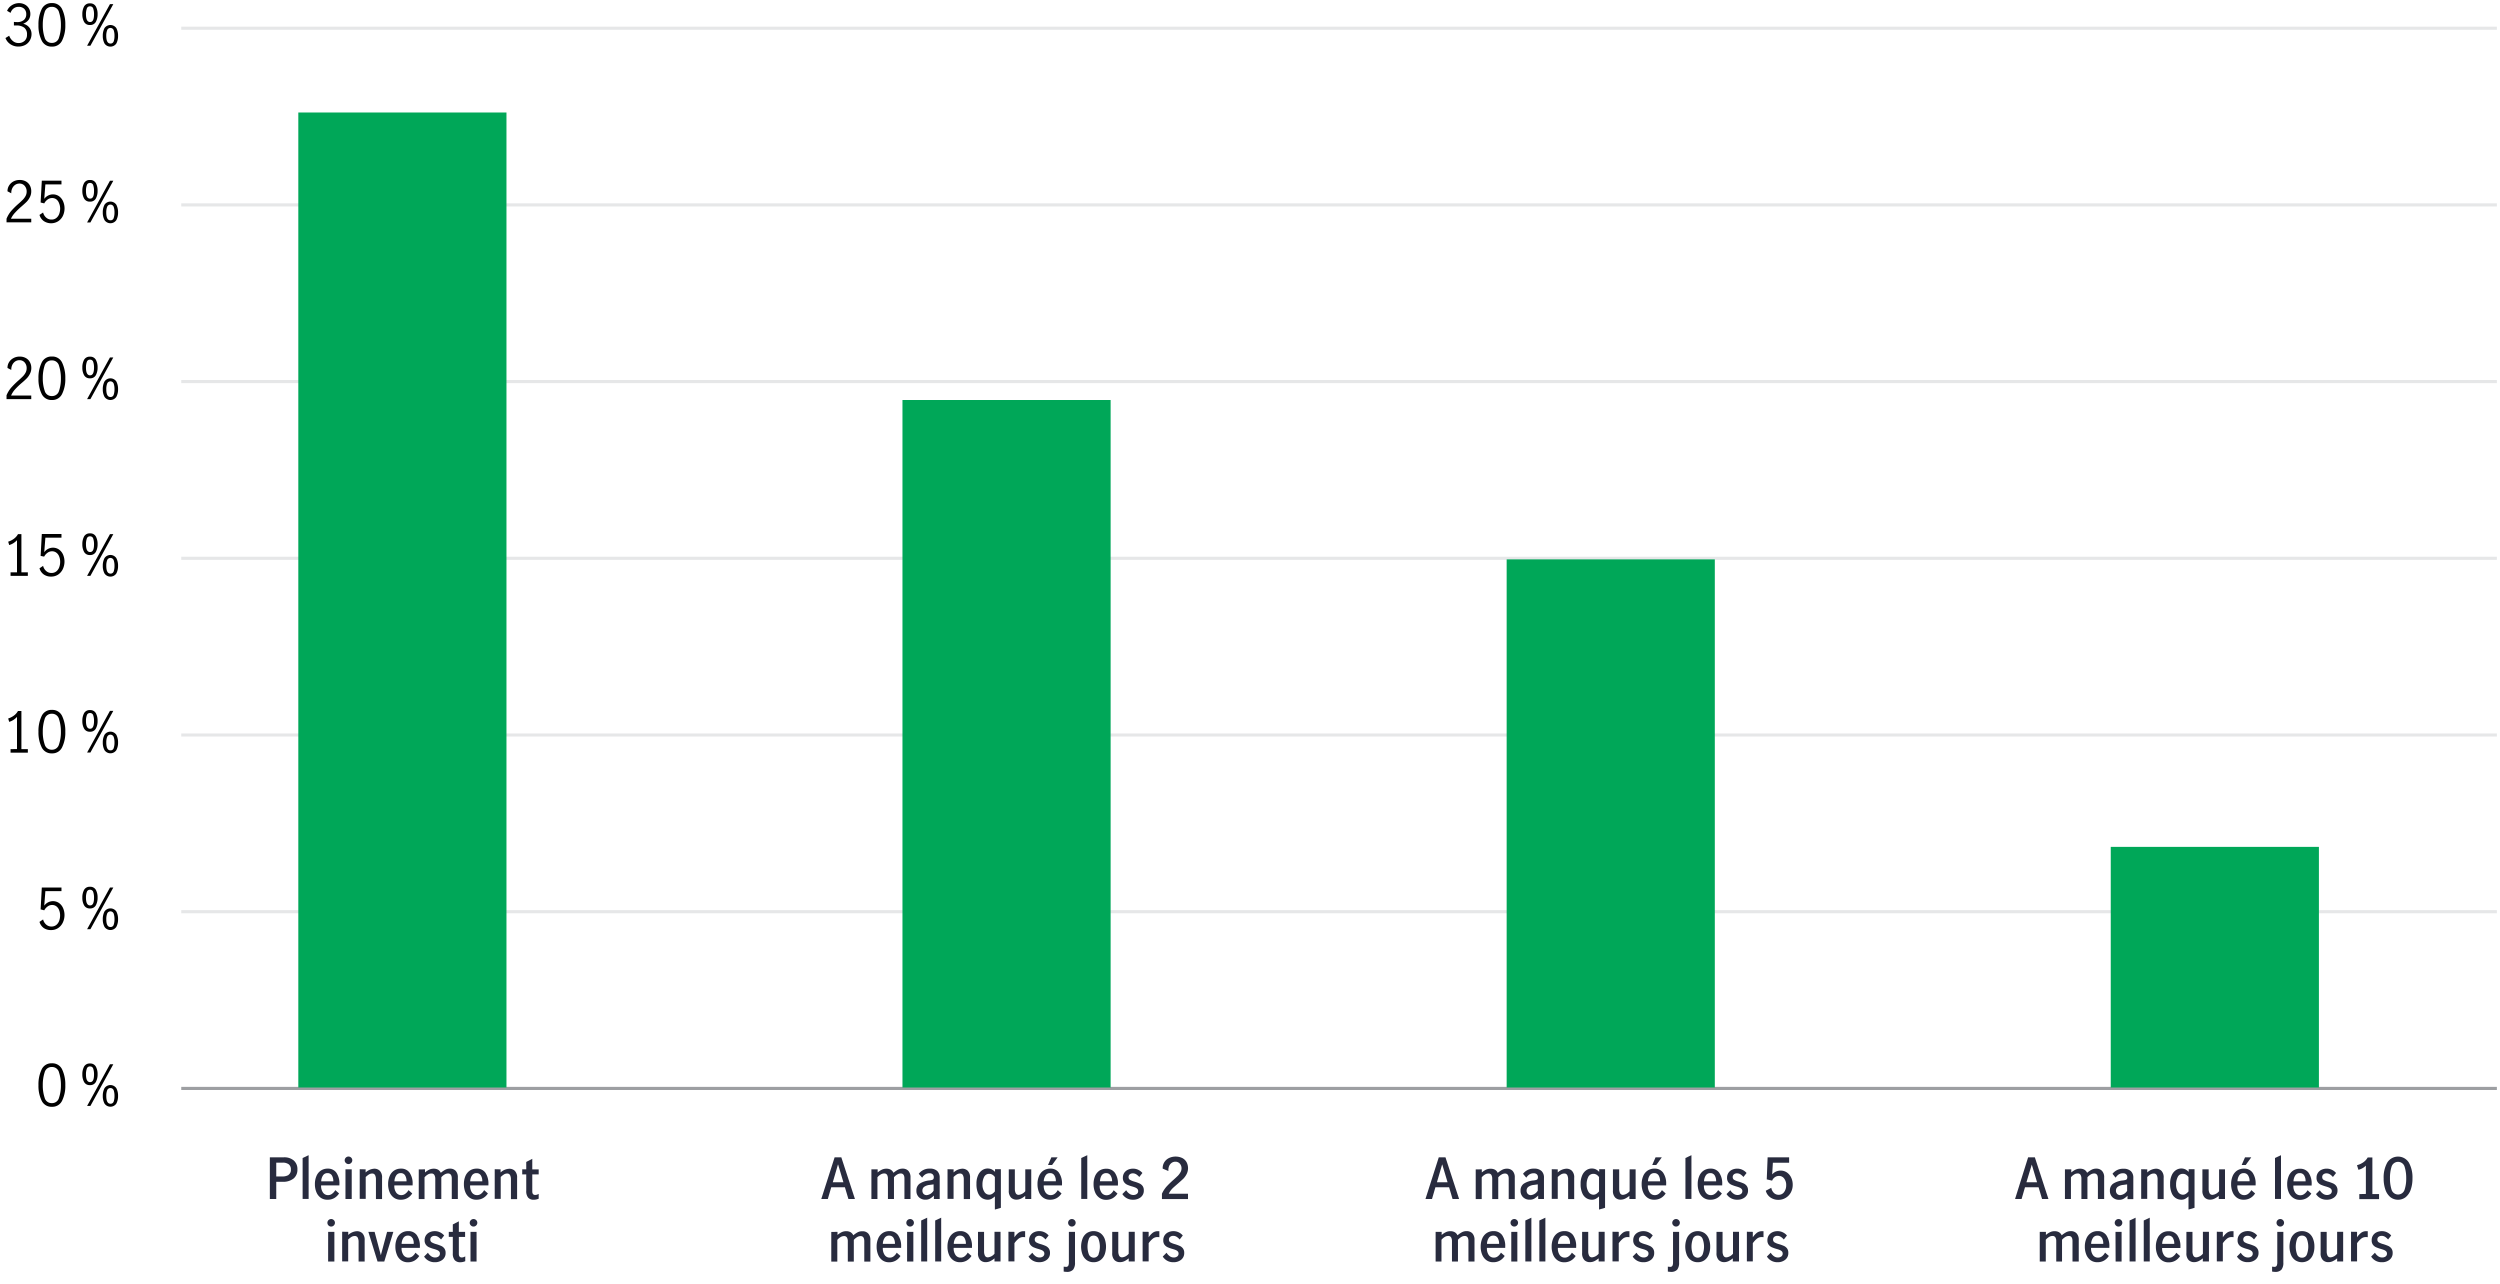 <svg id="Chart_3" data-name="Chart 3" xmlns="http://www.w3.org/2000/svg" viewBox="0 0 800 411"><defs><style>.cls-1,.cls-2{fill:none;stroke-linejoin:round;}.cls-1{stroke:#e6e7e8;}.cls-2{stroke:#9d9fa2;}.cls-3{fill:#282b3e;}.cls-4{fill:#00a758;}</style></defs><line class="cls-1" x1="58" y1="291.75" x2="799" y2="291.75"/><path d="M14.05,297A3.63,3.63,0,0,1,12.64,295l1.15-.78a3.14,3.14,0,0,0,1,1.66,2.48,2.48,0,0,0,1.67.61A2.45,2.45,0,0,0,18,296a3,3,0,0,0,.93-1.32,4.91,4.91,0,0,0,.3-1.73,4.39,4.39,0,0,0-.35-1.81A2.66,2.66,0,0,0,18,290a2.26,2.26,0,0,0-1.31-.41,2.38,2.38,0,0,0-1.46.49,3.49,3.49,0,0,0-1.07,1.22L13,291l.38-7h6.29v1.17H14.52l-.36,4.64a3.47,3.47,0,0,1,2.76-1.44,3.41,3.41,0,0,1,2,.62,3.94,3.94,0,0,1,1.28,1.64,5.47,5.47,0,0,1,.44,2.17,5.55,5.55,0,0,1-.53,2.4,4.32,4.32,0,0,1-1.5,1.77,4,4,0,0,1-2.28.65A4,4,0,0,1,14.05,297Z"/><path d="M26.91,289.7a4.87,4.87,0,0,1-.56-2.44,5.09,5.09,0,0,1,.55-2.49,2,2,0,0,1,1.89-1,2,2,0,0,1,1.89,1,5.09,5.09,0,0,1,.55,2.49,5,5,0,0,1-.56,2.44,2,2,0,0,1-1.88,1A2,2,0,0,1,26.91,289.7Zm3.18-2.44a5.48,5.48,0,0,0-.26-1.82,1,1,0,0,0-1-.72,1,1,0,0,0-1.05.72,5.21,5.21,0,0,0-.27,1.82c0,1.65.44,2.48,1.32,2.48S30.09,288.91,30.09,287.26Zm5.1-3.24h1.07l-7.33,13.33H27.87Zm-1.74,12.59a5,5,0,0,1-.56-2.44,5.24,5.24,0,0,1,.55-2.49,2.3,2.3,0,0,1,3.79,0,5.24,5.24,0,0,1,.55,2.49,5,5,0,0,1-.56,2.44,2.28,2.28,0,0,1-3.77,0Zm2.93-.67a5.25,5.25,0,0,0,.26-1.77,5.53,5.53,0,0,0-.26-1.82,1.12,1.12,0,0,0-2.09,0,5,5,0,0,0-.28,1.81c0,1.65.44,2.48,1.32,2.48A1,1,0,0,0,36.38,295.94Z"/><line class="cls-2" x1="58" y1="348.29" x2="799" y2="348.29"/><path d="M13.31,352.17a10.66,10.66,0,0,1-1-4.91,11,11,0,0,1,1-5,3.4,3.4,0,0,1,3.29-2,3.41,3.41,0,0,1,3.3,2,11.15,11.15,0,0,1,1,5,10.65,10.65,0,0,1-1,4.91,3.42,3.42,0,0,1-3.26,2A3.44,3.44,0,0,1,13.31,352.17Zm5.58-.91a12.24,12.24,0,0,0,.6-4,12.8,12.8,0,0,0-.59-4.05,2.28,2.28,0,0,0-2.32-1.77,2.29,2.29,0,0,0-2.31,1.77,12.81,12.81,0,0,0-.58,4.05,12.25,12.25,0,0,0,.59,4,2.28,2.28,0,0,0,2.3,1.74A2.28,2.28,0,0,0,18.89,351.26Z"/><path d="M26.91,346.24a4.87,4.87,0,0,1-.56-2.44,5.08,5.08,0,0,1,.55-2.48,2,2,0,0,1,1.89-1,2,2,0,0,1,1.89,1,5.08,5.08,0,0,1,.55,2.48,5,5,0,0,1-.56,2.44,2,2,0,0,1-1.88,1A2,2,0,0,1,26.91,346.24Zm3.18-2.44a5.53,5.53,0,0,0-.26-1.82,1,1,0,0,0-1-.72,1,1,0,0,0-1.05.72,5.25,5.25,0,0,0-.27,1.82c0,1.66.44,2.48,1.32,2.48S30.09,345.46,30.09,343.8Zm5.1-3.24h1.07L28.93,353.9H27.87Zm-1.74,12.59a5,5,0,0,1-.56-2.44,5.2,5.2,0,0,1,.55-2.48,2.28,2.28,0,0,1,3.79,0,5.2,5.2,0,0,1,.55,2.48,5,5,0,0,1-.56,2.44,2.28,2.28,0,0,1-3.77,0Zm2.93-.66a5.35,5.35,0,0,0,.26-1.78,5.57,5.57,0,0,0-.26-1.82,1.12,1.12,0,0,0-2.09,0,5,5,0,0,0-.28,1.81q0,2.49,1.32,2.49A1,1,0,0,0,36.38,352.49Z"/><line class="cls-1" x1="58" y1="235.2" x2="799" y2="235.2"/><path d="M5.44,239.69V229.4A5.48,5.48,0,0,1,2.94,231l-.32-1.08a6.16,6.16,0,0,0,1.84-.94,4.4,4.4,0,0,0,1.29-1.47h1.1v12.22H8.91v1.12H3.38v-1.12Z"/><path d="M13.31,239.08a10.66,10.66,0,0,1-1-4.91,11,11,0,0,1,1-5,3.4,3.4,0,0,1,3.29-2,3.41,3.41,0,0,1,3.3,2,11.15,11.15,0,0,1,1,5,10.65,10.65,0,0,1-1,4.91,3.42,3.42,0,0,1-3.26,2A3.44,3.44,0,0,1,13.31,239.08Zm5.58-.91a12.19,12.19,0,0,0,.6-4,12.8,12.8,0,0,0-.59-4,2.28,2.28,0,0,0-2.32-1.77,2.29,2.29,0,0,0-2.31,1.77,12.81,12.81,0,0,0-.58,4,12.2,12.2,0,0,0,.59,4,2.28,2.28,0,0,0,2.3,1.74A2.28,2.28,0,0,0,18.89,238.17Z"/><path d="M26.91,233.15a4.87,4.87,0,0,1-.56-2.44,5.08,5.08,0,0,1,.55-2.48,2,2,0,0,1,1.89-1,2,2,0,0,1,1.89,1,5.08,5.08,0,0,1,.55,2.48,5,5,0,0,1-.56,2.44,2,2,0,0,1-1.88,1A2,2,0,0,1,26.91,233.15Zm3.18-2.44a5.57,5.57,0,0,0-.26-1.82,1,1,0,0,0-1-.72,1,1,0,0,0-1.05.72,5.29,5.29,0,0,0-.27,1.82q0,2.49,1.32,2.49C29.66,233.2,30.09,232.37,30.09,230.71Zm5.1-3.24h1.07l-7.33,13.34H27.87Zm-1.74,12.59a5,5,0,0,1-.56-2.44,5.2,5.2,0,0,1,.55-2.48,2.28,2.28,0,0,1,3.79,0,5.2,5.2,0,0,1,.55,2.48,5,5,0,0,1-.56,2.44,2.28,2.28,0,0,1-3.77,0Zm2.93-.66a5.35,5.35,0,0,0,.26-1.78,5.46,5.46,0,0,0-.26-1.81,1.12,1.12,0,0,0-2.09,0,5,5,0,0,0-.28,1.81q0,2.49,1.32,2.49A1,1,0,0,0,36.38,239.4Z"/><line class="cls-1" x1="58" y1="178.66" x2="799" y2="178.66"/><path d="M5.44,183.15v-10.3a5.41,5.41,0,0,1-2.5,1.57l-.32-1.08a6.4,6.4,0,0,0,1.84-.94,4.6,4.6,0,0,0,1.29-1.47h1.1v12.22H8.91v1.12H3.38v-1.12Z"/><path d="M14.05,183.86a3.63,3.63,0,0,1-1.41-2l1.15-.78a3.14,3.14,0,0,0,1,1.66,2.48,2.48,0,0,0,1.67.61,2.45,2.45,0,0,0,1.56-.5,3,3,0,0,0,.93-1.32,4.9,4.9,0,0,0,.3-1.72,4.41,4.41,0,0,0-.35-1.82,2.66,2.66,0,0,0-.93-1.18,2.25,2.25,0,0,0-1.31-.4,2.43,2.43,0,0,0-1.46.48,3.44,3.44,0,0,0-1.07,1.23L13,177.89l.38-7h6.29v1.17H14.52l-.36,4.64a3.47,3.47,0,0,1,2.76-1.44,3.41,3.41,0,0,1,2,.62,3.94,3.94,0,0,1,1.28,1.64,5.64,5.64,0,0,1-.09,4.57,4.32,4.32,0,0,1-1.5,1.77,4,4,0,0,1-2.28.65A4,4,0,0,1,14.05,183.86Z"/><path d="M26.91,176.61a4.87,4.87,0,0,1-.56-2.44,5.12,5.12,0,0,1,.55-2.49,2,2,0,0,1,1.89-1,2,2,0,0,1,1.89,1,5.12,5.12,0,0,1,.55,2.49,5,5,0,0,1-.56,2.44,2,2,0,0,1-1.88,1A2,2,0,0,1,26.91,176.61Zm3.18-2.44a5.53,5.53,0,0,0-.26-1.82,1,1,0,0,0-1-.72,1,1,0,0,0-1.05.72,5.25,5.25,0,0,0-.27,1.82c0,1.65.44,2.48,1.32,2.48S30.09,175.82,30.09,174.17Zm5.1-3.24h1.07l-7.33,13.34H27.87Zm-1.74,12.59a5,5,0,0,1-.56-2.44,5.2,5.2,0,0,1,.55-2.48,2.28,2.28,0,0,1,3.79,0,5.2,5.2,0,0,1,.55,2.48,5,5,0,0,1-.56,2.44,2.28,2.28,0,0,1-3.77,0Zm2.93-.67a5.25,5.25,0,0,0,.26-1.77,5.53,5.53,0,0,0-.26-1.82,1.12,1.12,0,0,0-2.09,0,5,5,0,0,0-.28,1.81c0,1.66.44,2.48,1.32,2.48A1,1,0,0,0,36.38,182.85Z"/><line class="cls-1" x1="58" y1="122.11" x2="799" y2="122.11"/><path d="M3.58,124.05a27.4,27.4,0,0,1,2.29-2.27c.62-.54,1.1-1,1.45-1.35a5.05,5.05,0,0,0,.87-1.19,2.93,2.93,0,0,0,.34-1.4A2.7,2.7,0,0,0,7.9,116a2.11,2.11,0,0,0-1.68-.74,2.38,2.38,0,0,0-1.41.44,2.85,2.85,0,0,0-.92,1.16,3.38,3.38,0,0,0-.28,1.52l-1.21-.63a3.34,3.34,0,0,1,.49-1.84,3.61,3.61,0,0,1,1.4-1.31,4.06,4.06,0,0,1,2-.49,3.92,3.92,0,0,1,2,.48,3.2,3.2,0,0,1,1.28,1.3,3.85,3.85,0,0,1,.45,1.86,3.9,3.9,0,0,1-.42,1.82,5.91,5.91,0,0,1-1,1.46,22.11,22.11,0,0,1-1.68,1.54,23,23,0,0,0-2.08,2,7.21,7.21,0,0,0-1.29,2H10v1.15H2.09V126.5A9.1,9.1,0,0,1,3.58,124.05Z"/><path d="M13.31,126a10.63,10.63,0,0,1-1-4.91,11,11,0,0,1,1-5,3.4,3.4,0,0,1,3.29-2,3.41,3.41,0,0,1,3.3,2,11.15,11.15,0,0,1,1,5,10.62,10.62,0,0,1-1,4.91,3.42,3.42,0,0,1-3.26,2A3.44,3.44,0,0,1,13.31,126Zm5.58-.91a12.19,12.19,0,0,0,.6-4,12.89,12.89,0,0,0-.59-4,2.27,2.27,0,0,0-2.32-1.76A2.28,2.28,0,0,0,14.27,117a12.9,12.9,0,0,0-.58,4,12.2,12.2,0,0,0,.59,4,2.28,2.28,0,0,0,2.3,1.74A2.28,2.28,0,0,0,18.89,125.08Z"/><path d="M26.91,120.06a4.84,4.84,0,0,1-.56-2.44,5.08,5.08,0,0,1,.55-2.48,2,2,0,0,1,1.89-1,2,2,0,0,1,1.89,1,5.08,5.08,0,0,1,.55,2.48,5,5,0,0,1-.56,2.44,2,2,0,0,1-1.88,1A2,2,0,0,1,26.91,120.06Zm3.18-2.44a5.46,5.46,0,0,0-.26-1.81,1,1,0,0,0-1-.72,1,1,0,0,0-1.05.72,5.19,5.19,0,0,0-.27,1.81q0,2.49,1.32,2.49C29.66,120.11,30.09,119.28,30.09,117.62Zm5.1-3.24h1.07l-7.33,13.34H27.87ZM33.45,127a4.91,4.91,0,0,1-.56-2.43,5.21,5.21,0,0,1,.55-2.49,2.28,2.28,0,0,1,3.79,0,5.21,5.21,0,0,1,.55,2.49,4.91,4.91,0,0,1-.56,2.43,2.28,2.28,0,0,1-3.77,0Zm2.93-.66a5.33,5.33,0,0,0,.26-1.77,5.48,5.48,0,0,0-.26-1.82,1.12,1.12,0,0,0-2.09,0,5,5,0,0,0-.28,1.81c0,1.65.44,2.48,1.32,2.48A1,1,0,0,0,36.38,126.31Z"/><line class="cls-1" x1="58" y1="65.57" x2="799" y2="65.57"/><path d="M3.58,67.51a26,26,0,0,1,2.29-2.27c.62-.54,1.1-1,1.45-1.35a5.27,5.27,0,0,0,.87-1.19,2.93,2.93,0,0,0,.34-1.4,2.7,2.7,0,0,0-.63-1.82,2.11,2.11,0,0,0-1.68-.74,2.38,2.38,0,0,0-1.41.44,2.82,2.82,0,0,0-.92,1.15,3.4,3.4,0,0,0-.28,1.52L2.4,61.22a3.31,3.31,0,0,1,.49-1.83,3.71,3.71,0,0,1,1.4-1.32,4.16,4.16,0,0,1,2-.48,4,4,0,0,1,2,.47,3.23,3.23,0,0,1,1.28,1.31A3.81,3.81,0,0,1,10,61.22a4,4,0,0,1-.42,1.83,6.1,6.1,0,0,1-1,1.46c-.41.42-1,.94-1.68,1.54a23,23,0,0,0-2.08,2A7.21,7.21,0,0,0,3.5,70H10v1.15H2.09V70A9.2,9.2,0,0,1,3.58,67.51Z"/><path d="M14.05,70.77a3.63,3.63,0,0,1-1.41-2l1.15-.77a3.15,3.15,0,0,0,1,1.65,2.48,2.48,0,0,0,1.67.61,2.39,2.39,0,0,0,1.56-.5,3,3,0,0,0,.93-1.31,5,5,0,0,0,.3-1.73A4.44,4.44,0,0,0,18.89,65,2.66,2.66,0,0,0,18,63.77a2.25,2.25,0,0,0-1.31-.4,2.43,2.43,0,0,0-1.46.48,3.52,3.52,0,0,0-1.07,1.23L13,64.81l.38-7h6.29V59H14.52l-.36,4.64a3.47,3.47,0,0,1,2.76-1.44,3.41,3.41,0,0,1,2,.62,3.94,3.94,0,0,1,1.28,1.64A5.64,5.64,0,0,1,20.16,69a4.32,4.32,0,0,1-1.5,1.77,4.25,4.25,0,0,1-4.61,0Z"/><path d="M26.91,63.52a4.87,4.87,0,0,1-.56-2.44,5.08,5.08,0,0,1,.55-2.48,2,2,0,0,1,1.89-1,2,2,0,0,1,1.89,1,5.08,5.08,0,0,1,.55,2.48,5,5,0,0,1-.56,2.44,2,2,0,0,1-1.88,1A2,2,0,0,1,26.91,63.52Zm3.18-2.44a5.53,5.53,0,0,0-.26-1.82,1,1,0,0,0-1-.72,1,1,0,0,0-1.05.72,5.25,5.25,0,0,0-.27,1.82c0,1.66.44,2.48,1.32,2.48S30.09,62.74,30.09,61.08Zm5.1-3.24h1.07L28.93,71.18H27.87ZM33.45,70.43A5,5,0,0,1,32.89,68a5.2,5.2,0,0,1,.55-2.48,2.28,2.28,0,0,1,3.79,0A5.2,5.2,0,0,1,37.78,68a5,5,0,0,1-.56,2.44,2.28,2.28,0,0,1-3.77,0Zm2.93-.67A5.25,5.25,0,0,0,36.64,68a5.53,5.53,0,0,0-.26-1.82,1.12,1.12,0,0,0-2.09,0A5,5,0,0,0,34,68q0,2.49,1.32,2.49A1,1,0,0,0,36.38,69.76Z"/><line class="cls-1" x1="58" y1="9.03" x2="799" y2="9.03"/><path d="M3.36,14.17a4.08,4.08,0,0,1-1.61-2l1.19-.74A3.82,3.82,0,0,0,4.09,13.1a2.68,2.68,0,0,0,1.8.67,2.74,2.74,0,0,0,2-.72,2.57,2.57,0,0,0,.75-1.94,2.66,2.66,0,0,0-.9-2.27,4.11,4.11,0,0,0-2.53-.69,6.79,6.79,0,0,0-.76,0V7a5.66,5.66,0,0,0,1,.07,3.21,3.21,0,0,0,2.19-.68,2.35,2.35,0,0,0,.76-1.84,2.33,2.33,0,0,0-.67-1.75A2.47,2.47,0,0,0,5.89,2.2a2.46,2.46,0,0,0-1.58.54,2.75,2.75,0,0,0-.92,1.38L2.27,3.47A3.65,3.65,0,0,1,3.74,1.71,4.3,4.3,0,0,1,6.11,1,3.92,3.92,0,0,1,8,1.48,3.3,3.3,0,0,1,9.25,2.7a3.36,3.36,0,0,1,.46,1.73,3.21,3.21,0,0,1-.55,1.91A3.84,3.84,0,0,1,7.41,7.6a3.53,3.53,0,0,1,2,1.25,3.33,3.33,0,0,1,.68,2.08A4,4,0,0,1,9.51,13,3.7,3.7,0,0,1,8,14.42a4.72,4.72,0,0,1-2.15.48A4.47,4.47,0,0,1,3.36,14.17Z"/><path d="M13.31,12.91a10.67,10.67,0,0,1-1-4.92,11,11,0,0,1,1-5,3.41,3.41,0,0,1,3.29-2,3.41,3.41,0,0,1,3.3,2,11.15,11.15,0,0,1,1,5,10.67,10.67,0,0,1-1,4.92,3.43,3.43,0,0,1-3.26,2A3.44,3.44,0,0,1,13.31,12.91ZM18.89,12a12.3,12.3,0,0,0,.6-4,12.89,12.89,0,0,0-.59-4.05,2.28,2.28,0,0,0-2.32-1.76,2.29,2.29,0,0,0-2.31,1.76A12.9,12.9,0,0,0,13.69,8a12.31,12.31,0,0,0,.59,4,2.29,2.29,0,0,0,2.3,1.73A2.28,2.28,0,0,0,18.89,12Z"/><path d="M26.91,7a4.8,4.8,0,0,1-.56-2.43,5.09,5.09,0,0,1,.55-2.49,2,2,0,0,1,1.89-1,2,2,0,0,1,1.89,1,5.09,5.09,0,0,1,.55,2.49A4.91,4.91,0,0,1,30.67,7a2,2,0,0,1-1.88,1A2,2,0,0,1,26.91,7Zm3.18-2.43a5.48,5.48,0,0,0-.26-1.82,1,1,0,0,0-1-.72,1,1,0,0,0-1.05.72,5.21,5.21,0,0,0-.27,1.82c0,1.65.44,2.48,1.32,2.48S30.09,6.19,30.09,4.54Zm5.1-3.25h1.07L28.93,14.63H27.87Zm-1.74,12.6a5,5,0,0,1-.56-2.44A5.21,5.21,0,0,1,33.44,9a2.3,2.3,0,0,1,3.79,0,5.21,5.21,0,0,1,.55,2.49,5,5,0,0,1-.56,2.44,2.29,2.29,0,0,1-3.77,0Zm2.93-.67a5.25,5.25,0,0,0,.26-1.77,5.48,5.48,0,0,0-.26-1.82,1.12,1.12,0,0,0-2.09,0A5,5,0,0,0,34,11.45c0,1.65.44,2.48,1.32,2.48A1,1,0,0,0,36.38,13.22Z"/><path class="cls-3" d="M90.83,370.34a4.62,4.62,0,0,1,3.15,1,3.59,3.59,0,0,1,1.19,2.85A3.63,3.63,0,0,1,94,377.08a5.28,5.28,0,0,1-3.64,1.09H88.4v5.51H86.35V370.34Zm1.5,5.61a1.88,1.88,0,0,0,.75-1.68,2,2,0,0,0-.68-1.69,3.22,3.22,0,0,0-2-.53h-2v4.41h1.77A3.88,3.88,0,0,0,92.33,376Z"/><path class="cls-3" d="M96.84,370.56l1.92-.9v14H96.84Z"/><path class="cls-3" d="M102.62,383.27a4,4,0,0,1-1.37-1.77,6.57,6.57,0,0,1-.48-2.59,6.33,6.33,0,0,1,.49-2.57,3.9,3.9,0,0,1,1.41-1.75,3.83,3.83,0,0,1,2.21-.63,3.25,3.25,0,0,1,2.73,1.26,6.08,6.08,0,0,1,1,3.76v.34h-5.85a3.64,3.64,0,0,0,.58,2.27,1.93,1.93,0,0,0,1.66.85,2,2,0,0,0,1.3-.46,3.62,3.62,0,0,0,1-1.14l1.2,1.06a4.51,4.51,0,0,1-1.51,1.47,4.15,4.15,0,0,1-2.14.54A3.62,3.62,0,0,1,102.62,383.27Zm3.6-7.11a1.56,1.56,0,0,0-1.43-.76,1.62,1.62,0,0,0-1.46.78,3.53,3.53,0,0,0-.54,1.85h3.87A3.48,3.48,0,0,0,106.22,376.16Z"/><path class="cls-3" d="M110.67,372.14a1.12,1.12,0,0,1-.37-.84,1.23,1.23,0,0,1,1.21-1.21,1.21,1.21,0,0,1,.86.35,1.18,1.18,0,0,1,0,1.7,1.18,1.18,0,0,1-.86.36A1.15,1.15,0,0,1,110.67,372.14Zm-.12,2.05h2v9.49h-2Z"/><path class="cls-3" d="M117,374.19v1a4.39,4.39,0,0,1,2.79-1.21,2.46,2.46,0,0,1,1.75.68,3,3,0,0,1,.72,2.27v6.77H120.3V377.4a2.93,2.93,0,0,0-.27-1.34,1,1,0,0,0-1-.53,2,2,0,0,0-1,.31,7.08,7.08,0,0,0-1,.8v7h-1.92v-9.49Z"/><path class="cls-3" d="M126.06,383.27a4,4,0,0,1-1.38-1.77,6.57,6.57,0,0,1-.48-2.59,6.51,6.51,0,0,1,.49-2.57,3.9,3.9,0,0,1,1.41-1.75,3.85,3.85,0,0,1,2.21-.63,3.24,3.24,0,0,1,2.73,1.26,6.07,6.07,0,0,1,1,3.76v.34h-5.85a3.57,3.57,0,0,0,.57,2.27,1.93,1.93,0,0,0,1.66.85,2,2,0,0,0,1.3-.46,3.62,3.62,0,0,0,1-1.14l1.2,1.06a4.42,4.42,0,0,1-1.51,1.47,4.12,4.12,0,0,1-2.14.54A3.57,3.57,0,0,1,126.06,383.27Zm3.59-7.11a1.55,1.55,0,0,0-1.43-.76,1.63,1.63,0,0,0-1.46.78,3.53,3.53,0,0,0-.54,1.85h3.87A3.48,3.48,0,0,0,129.65,376.16Z"/><path class="cls-3" d="M136,374.19v1a6.43,6.43,0,0,1,1.33-.89,3.37,3.37,0,0,1,1.44-.32,2.86,2.86,0,0,1,1.41.32,2.26,2.26,0,0,1,.88,1,8.23,8.23,0,0,1,1.46-1,3.12,3.12,0,0,1,1.47-.34,2.45,2.45,0,0,1,1.83.71,3,3,0,0,1,.69,2.15v6.86h-1.94v-6.52c0-1.1-.4-1.65-1.19-1.65a2.13,2.13,0,0,0-1.16.36,3.79,3.79,0,0,0-1,.86v6.95h-1.93v-6.53A2.47,2.47,0,0,0,139,376a1,1,0,0,0-1-.47,2.09,2.09,0,0,0-1.15.35,3.82,3.82,0,0,0-1,.87v6.95H134v-9.49Z"/><path class="cls-3" d="M150.3,383.27a4,4,0,0,1-1.38-1.77,6.58,6.58,0,0,1-.47-2.59,6.51,6.51,0,0,1,.48-2.57,4,4,0,0,1,1.41-1.75,3.85,3.85,0,0,1,2.21-.63,3.26,3.26,0,0,1,2.74,1.26,6.14,6.14,0,0,1,1,3.76v.34h-5.85a3.64,3.64,0,0,0,.57,2.27,1.93,1.93,0,0,0,1.66.85,2,2,0,0,0,1.3-.46,3.62,3.62,0,0,0,.95-1.14l1.21,1.06a4.45,4.45,0,0,1-1.52,1.47,4.12,4.12,0,0,1-2.14.54A3.57,3.57,0,0,1,150.3,383.27Zm3.59-7.11a1.55,1.55,0,0,0-1.43-.76,1.63,1.63,0,0,0-1.46.78,3.72,3.72,0,0,0-.54,1.85h3.87A3.39,3.39,0,0,0,153.89,376.16Z"/><path class="cls-3" d="M160.19,374.19v1A4.39,4.39,0,0,1,163,374a2.46,2.46,0,0,1,1.75.68,3,3,0,0,1,.72,2.27v6.77H163.5V377.4a2.93,2.93,0,0,0-.27-1.34,1,1,0,0,0-.95-.53,2,2,0,0,0-1.05.31,6.59,6.59,0,0,0-1,.8v7h-1.92v-9.49Z"/><path class="cls-3" d="M169,383.23a3.26,3.26,0,0,1-.6-2.18V375.8h-1.29v-1.61h1.29v-2.37l1.93-1v3.38h2.05v1.61h-2.05v5.43c0,.77.32,1.15.95,1.15a2.07,2.07,0,0,0,1.1-.36l0,1.55a3.83,3.83,0,0,1-1.57.34A2.28,2.28,0,0,1,169,383.23Z"/><path class="cls-3" d="M105.12,392.14a1.2,1.2,0,0,1,.84-2.05,1.19,1.19,0,0,1,.86.35,1.18,1.18,0,0,1,0,1.7,1.16,1.16,0,0,1-.86.36A1.18,1.18,0,0,1,105.12,392.14Zm-.11,2.05H107v9.49H105Z"/><path class="cls-3" d="M111.44,394.19v1a4.39,4.39,0,0,1,2.79-1.21,2.46,2.46,0,0,1,1.74.68,3,3,0,0,1,.72,2.27v6.77h-1.94V397.4a2.93,2.93,0,0,0-.27-1.34,1,1,0,0,0-1-.53,2,2,0,0,0-1.06.31,7,7,0,0,0-1,.8v7h-1.93v-9.49Z"/><path class="cls-3" d="M117.87,394.19h2l2,7.47h0l2-7.47h2l-2.9,9.49h-2.16Z"/><path class="cls-3" d="M128.35,403.27A3.9,3.9,0,0,1,127,401.5a6.57,6.57,0,0,1-.48-2.59,6.33,6.33,0,0,1,.49-2.57,3.9,3.9,0,0,1,1.41-1.75,3.82,3.82,0,0,1,2.2-.63,3.26,3.26,0,0,1,2.74,1.26,6.08,6.08,0,0,1,1,3.76v.34h-5.85a3.64,3.64,0,0,0,.58,2.27,1.93,1.93,0,0,0,1.65.85A2.05,2.05,0,0,0,132,402a3.59,3.59,0,0,0,.94-1.14l1.21,1.06a4.51,4.51,0,0,1-1.51,1.47,4.15,4.15,0,0,1-2.14.54A3.6,3.6,0,0,1,128.35,403.27Zm3.6-7.11a1.56,1.56,0,0,0-1.44-.76,1.62,1.62,0,0,0-1.45.78,3.53,3.53,0,0,0-.54,1.85h3.87A3.48,3.48,0,0,0,132,396.16Z"/><path class="cls-3" d="M135.71,402.1l1.23-1.23a3.59,3.59,0,0,0,1,1.1,2.15,2.15,0,0,0,1.32.43,1.8,1.8,0,0,0,1.06-.32,1.09,1.09,0,0,0,.45-.94.94.94,0,0,0-.26-.7,1.89,1.89,0,0,0-.65-.43,8.69,8.69,0,0,0-1.07-.36,11.84,11.84,0,0,1-1.5-.53,2.56,2.56,0,0,1-1-.8,2.29,2.29,0,0,1-.41-1.43,2.82,2.82,0,0,1,.44-1.58,2.86,2.86,0,0,1,1.19-1,3.84,3.84,0,0,1,1.63-.34,3.67,3.67,0,0,1,1.7.39,3.89,3.89,0,0,1,1.29,1l-1,1.28a4.39,4.39,0,0,0-.94-.84,2,2,0,0,0-1.11-.33,1.52,1.52,0,0,0-1,.33,1.07,1.07,0,0,0-.38.86,1,1,0,0,0,.49.91,6.14,6.14,0,0,0,1.49.58,14.82,14.82,0,0,1,1.51.55,2.56,2.56,0,0,1,1,.8,2.34,2.34,0,0,1,.4,1.44,2.64,2.64,0,0,1-1,2.19,3.77,3.77,0,0,1-2.43.78A3.92,3.92,0,0,1,135.71,402.1Z"/><path class="cls-3" d="M145.5,403.23a3.26,3.26,0,0,1-.6-2.18V395.8h-1.29v-1.61h1.29v-2.37l1.93-1v3.38h2v1.61h-2v5.43c0,.77.32,1.15.95,1.15a2.07,2.07,0,0,0,1.1-.36l0,1.55a3.83,3.83,0,0,1-1.57.34A2.28,2.28,0,0,1,145.5,403.23Z"/><path class="cls-3" d="M150.68,392.14a1.12,1.12,0,0,1-.37-.84,1.23,1.23,0,0,1,1.2-1.21,1.22,1.22,0,0,1,.87.35,1.18,1.18,0,0,1,0,1.7,1.19,1.19,0,0,1-.87.36A1.15,1.15,0,0,1,150.68,392.14Zm-.12,2.05h1.94v9.49h-1.94Z"/><rect class="cls-4" x="95.46" y="36" width="66.61" height="312"/><path class="cls-3" d="M271.49,383.68l-1.12-3.76H266l-1.1,3.76h-2.09l4.27-13.34h2.14l4.36,13.34Zm-5-5.36h3.4l-1.69-5.66h-.06Z"/><path class="cls-3" d="M280.85,374.19v1a6.43,6.43,0,0,1,1.33-.89,3.34,3.34,0,0,1,1.44-.32,2.86,2.86,0,0,1,1.41.32,2.26,2.26,0,0,1,.88,1,8.23,8.23,0,0,1,1.46-1,3.12,3.12,0,0,1,1.47-.34,2.45,2.45,0,0,1,1.83.71,3,3,0,0,1,.69,2.15v6.86h-1.94v-6.52c0-1.1-.4-1.65-1.19-1.65a2.13,2.13,0,0,0-1.16.36,3.79,3.79,0,0,0-1,.86v6.95h-1.93v-6.53a2.47,2.47,0,0,0-.26-1.17,1,1,0,0,0-.95-.47,2.09,2.09,0,0,0-1.15.35,3.65,3.65,0,0,0-1,.87v6.95h-1.93v-9.49Z"/><path class="cls-3" d="M294.07,383.13a2.75,2.75,0,0,1-.82-2.1,2.62,2.62,0,0,1,1-2.23,6.92,6.92,0,0,1,3.17-1.06,4.88,4.88,0,0,0,.87-.17.75.75,0,0,0,.4-.3,1.1,1.1,0,0,0,.12-.57,1.2,1.2,0,0,0-.37-.93,1.45,1.45,0,0,0-1-.33,2.54,2.54,0,0,0-1.35.37,3.26,3.26,0,0,0-1,1.05L294,375.62a4.2,4.2,0,0,1,3.53-1.66,3.3,3.3,0,0,1,2.38.76,2.86,2.86,0,0,1,.79,2.16v6.8h-1.86v-1.1a5.81,5.81,0,0,1-1.27,1,2.88,2.88,0,0,1-1.41.32A2.94,2.94,0,0,1,294.07,383.13Zm4.68-2.1V379h0l-1.24.17a3.79,3.79,0,0,0-1.79.62,1.49,1.49,0,0,0-.55,1.25,1.48,1.48,0,0,0,.36,1,1.37,1.37,0,0,0,1.06.4A2.92,2.92,0,0,0,298.75,381Z"/><path class="cls-3" d="M305.15,374.19v1a4.39,4.39,0,0,1,2.79-1.21,2.48,2.48,0,0,1,1.75.68,3,3,0,0,1,.72,2.27v6.77h-2V377.4a2.93,2.93,0,0,0-.27-1.34,1,1,0,0,0-.95-.53,2,2,0,0,0-1.05.31,6.59,6.59,0,0,0-1,.8v7h-1.93v-9.49Z"/><path class="cls-3" d="M317.23,383.66a2.51,2.51,0,0,1-1.14.25,3.43,3.43,0,0,1-1.76-.48,3.59,3.59,0,0,1-1.34-1.61,7.08,7.08,0,0,1-.52-3,6.3,6.3,0,0,1,.54-2.79,3.78,3.78,0,0,1,1.35-1.61,3.13,3.13,0,0,1,2.95-.24,4.07,4.07,0,0,1,1.1.82v-.85h1.87v12.35l-1.92.56v-4.21A5.68,5.68,0,0,1,317.23,383.66Zm.32-1.65a3.87,3.87,0,0,0,.81-.76v-4.59a2.78,2.78,0,0,0-.78-.75,1.92,1.92,0,0,0-1-.28,1.77,1.77,0,0,0-1.67,1,5.14,5.14,0,0,0-.52,2.41,4.11,4.11,0,0,0,.61,2.36,1.85,1.85,0,0,0,1.6.91A1.7,1.7,0,0,0,317.55,382Z"/><path class="cls-3" d="M323.53,383.22a3.06,3.06,0,0,1-.72-2.28v-6.75h1.94v6.29a3,3,0,0,0,.27,1.31,1,1,0,0,0,1,.56,3.09,3.09,0,0,0,2.07-1.17v-7H330v9.49h-1.93v-1a6.42,6.42,0,0,1-1.35.89,3.28,3.28,0,0,1-1.45.33A2.4,2.4,0,0,1,323.53,383.22Z"/><path class="cls-3" d="M333.85,383.27a3.9,3.9,0,0,1-1.37-1.77,6.57,6.57,0,0,1-.48-2.59,6.33,6.33,0,0,1,.49-2.57,3.9,3.9,0,0,1,1.41-1.75,3.82,3.82,0,0,1,2.2-.63,3.26,3.26,0,0,1,2.74,1.26,6.08,6.08,0,0,1,1,3.76v.34H334a3.64,3.64,0,0,0,.58,2.27,1.93,1.93,0,0,0,1.65.85,2.05,2.05,0,0,0,1.31-.46,3.59,3.59,0,0,0,.94-1.14l1.21,1.06a4.51,4.51,0,0,1-1.51,1.47,4.15,4.15,0,0,1-2.14.54A3.6,3.6,0,0,1,333.85,383.27Zm3.59-7.11a1.54,1.54,0,0,0-1.43-.76,1.62,1.62,0,0,0-1.45.78A3.53,3.53,0,0,0,334,378h3.87A3.39,3.39,0,0,0,337.44,376.16Zm-1-5.82h2l-1.78,2.47h-1.3Z"/><path class="cls-3" d="M346,370.56l1.93-.9v14H346Z"/><path class="cls-3" d="M351.79,383.27a3.9,3.9,0,0,1-1.37-1.77,6.57,6.57,0,0,1-.48-2.59,6.51,6.51,0,0,1,.48-2.57,4,4,0,0,1,1.42-1.75A3.82,3.82,0,0,1,354,374a3.26,3.26,0,0,1,2.74,1.26,6.08,6.08,0,0,1,1,3.76v.34H351.9a3.64,3.64,0,0,0,.58,2.27,1.92,1.92,0,0,0,1.65.85,2.05,2.05,0,0,0,1.31-.46,3.59,3.59,0,0,0,.94-1.14l1.21,1.06a4.51,4.51,0,0,1-1.51,1.47,4.19,4.19,0,0,1-2.15.54A3.59,3.59,0,0,1,351.79,383.27Zm3.59-7.11a1.54,1.54,0,0,0-1.43-.76,1.65,1.65,0,0,0-1.46.78A3.72,3.72,0,0,0,352,378h3.87A3.31,3.31,0,0,0,355.38,376.16Z"/><path class="cls-3" d="M359.15,382.1l1.23-1.23a3.59,3.59,0,0,0,1,1.1,2.15,2.15,0,0,0,1.32.43,1.8,1.8,0,0,0,1.06-.32,1.09,1.09,0,0,0,.45-.94,1,1,0,0,0-.26-.7,1.89,1.89,0,0,0-.65-.43,9.33,9.33,0,0,0-1.07-.36,11.84,11.84,0,0,1-1.5-.53,2.56,2.56,0,0,1-1-.8,2.29,2.29,0,0,1-.41-1.43,2.82,2.82,0,0,1,.44-1.58,2.86,2.86,0,0,1,1.19-1,3.84,3.84,0,0,1,1.63-.34,3.7,3.7,0,0,1,1.7.39,3.89,3.89,0,0,1,1.29,1l-1,1.28a4.39,4.39,0,0,0-.94-.84,2.05,2.05,0,0,0-1.11-.33,1.5,1.5,0,0,0-1,.33,1.07,1.07,0,0,0-.38.86,1,1,0,0,0,.49.91,6.14,6.14,0,0,0,1.49.58,13.68,13.68,0,0,1,1.5.55,2.59,2.59,0,0,1,1,.8,2.34,2.34,0,0,1,.4,1.44,2.64,2.64,0,0,1-1,2.19,3.77,3.77,0,0,1-2.43.78A3.91,3.91,0,0,1,359.15,382.1Z"/><path class="cls-3" d="M373.29,379.71a29,29,0,0,1,2.21-2.15c.61-.54,1.08-1,1.42-1.32a5.5,5.5,0,0,0,.83-1.12,2.49,2.49,0,0,0,.34-1.27,2.18,2.18,0,0,0-.55-1.49,1.81,1.81,0,0,0-1.41-.61,2,2,0,0,0-1.26.41,2.42,2.42,0,0,0-.8,1.1,3.57,3.57,0,0,0-.18,1.47l-1.83-.77a3.57,3.57,0,0,1,.49-2,3.66,3.66,0,0,1,1.49-1.37,5,5,0,0,1,4.32,0,3.32,3.32,0,0,1,1.37,1.36,4.17,4.17,0,0,1,0,3.73,6,6,0,0,1-1,1.44c-.42.41-1,.92-1.7,1.54s-1.39,1.19-1.87,1.67A6.4,6.4,0,0,0,374,382h6.16v1.71h-8.34V382A9.05,9.05,0,0,1,373.29,379.71Z"/><path class="cls-3" d="M268,394.19v1a6.18,6.18,0,0,1,1.33-.89,3.3,3.3,0,0,1,1.44-.32,2.81,2.81,0,0,1,1.4.32,2.2,2.2,0,0,1,.88,1,8.61,8.61,0,0,1,1.46-1A3.19,3.19,0,0,1,276,394a2.44,2.44,0,0,1,1.82.71,2.93,2.93,0,0,1,.7,2.15v6.86h-1.95v-6.52c0-1.1-.39-1.65-1.18-1.65a2.17,2.17,0,0,0-1.17.36,4.16,4.16,0,0,0-1,.86v6.95h-1.92v-6.53a2.35,2.35,0,0,0-.27-1.17,1,1,0,0,0-.94-.47,2.06,2.06,0,0,0-1.15.35,3.65,3.65,0,0,0-1,.87v6.95h-1.93v-9.49Z"/><path class="cls-3" d="M282.34,403.27A4,4,0,0,1,281,401.5a6.57,6.57,0,0,1-.48-2.59,6.33,6.33,0,0,1,.49-2.57,3.9,3.9,0,0,1,1.41-1.75,3.82,3.82,0,0,1,2.2-.63,3.26,3.26,0,0,1,2.74,1.26,6.08,6.08,0,0,1,1,3.76v.34h-5.85a3.64,3.64,0,0,0,.58,2.27,1.93,1.93,0,0,0,1.66.85A2,2,0,0,0,286,402a3.62,3.62,0,0,0,.95-1.14l1.2,1.06a4.42,4.42,0,0,1-1.51,1.47,4.15,4.15,0,0,1-2.14.54A3.62,3.62,0,0,1,282.34,403.27Zm3.6-7.11a1.56,1.56,0,0,0-1.44-.76,1.62,1.62,0,0,0-1.45.78,3.53,3.53,0,0,0-.54,1.85h3.87A3.48,3.48,0,0,0,285.94,396.16Z"/><path class="cls-3" d="M290.39,392.14a1.12,1.12,0,0,1-.37-.84,1.23,1.23,0,0,1,1.21-1.21,1.21,1.21,0,0,1,.86.35,1.18,1.18,0,0,1,0,1.7,1.18,1.18,0,0,1-.86.36A1.15,1.15,0,0,1,290.39,392.14Zm-.12,2.05h2v9.49h-2Z"/><path class="cls-3" d="M294.78,390.56l1.92-.9v14h-1.92Z"/><path class="cls-3" d="M299.26,390.56l1.92-.9v14h-1.92Z"/><path class="cls-3" d="M305.05,403.27a4,4,0,0,1-1.38-1.77,6.57,6.57,0,0,1-.48-2.59,6.33,6.33,0,0,1,.49-2.57,3.9,3.9,0,0,1,1.41-1.75,3.83,3.83,0,0,1,2.21-.63,3.25,3.25,0,0,1,2.73,1.26,6.08,6.08,0,0,1,1,3.76v.34h-5.85a3.64,3.64,0,0,0,.58,2.27,1.93,1.93,0,0,0,1.66.85,2,2,0,0,0,1.3-.46,3.62,3.62,0,0,0,.95-1.14l1.2,1.06a4.42,4.42,0,0,1-1.51,1.47,4.15,4.15,0,0,1-2.14.54A3.57,3.57,0,0,1,305.05,403.27Zm3.59-7.11a1.56,1.56,0,0,0-1.43-.76,1.62,1.62,0,0,0-1.46.78,3.53,3.53,0,0,0-.54,1.85h3.87A3.48,3.48,0,0,0,308.64,396.16Z"/><path class="cls-3" d="M313.68,403.22a3.06,3.06,0,0,1-.72-2.28v-6.75h1.94v6.29a3,3,0,0,0,.27,1.31,1,1,0,0,0,1,.56,3.09,3.09,0,0,0,2.07-1.17v-7h1.93v9.49h-1.93v-1a6.63,6.63,0,0,1-1.34.89,3.35,3.35,0,0,1-1.46.33A2.4,2.4,0,0,1,313.68,403.22Z"/><path class="cls-3" d="M324.62,394.19v1.75a5.64,5.64,0,0,1,1.35-1.48,2.71,2.71,0,0,1,1.58-.48l.49,0v1.93a3,3,0,0,0-.63-.05,2.32,2.32,0,0,0-1.38.45,7,7,0,0,0-1.41,1.51v5.83H322.7v-9.49Z"/><path class="cls-3" d="M329.13,402.1l1.22-1.23a3.87,3.87,0,0,0,1,1.1,2.18,2.18,0,0,0,1.33.43,1.8,1.8,0,0,0,1.06-.32,1.09,1.09,0,0,0,.45-.94,1,1,0,0,0-.26-.7,1.89,1.89,0,0,0-.65-.43,9.33,9.33,0,0,0-1.07-.36,11.84,11.84,0,0,1-1.5-.53,2.67,2.67,0,0,1-1-.8,2.36,2.36,0,0,1-.4-1.43,2.73,2.73,0,0,1,1.63-2.59,3.84,3.84,0,0,1,1.63-.34,3.7,3.7,0,0,1,1.7.39,3.89,3.89,0,0,1,1.29,1l-1,1.28a4.39,4.39,0,0,0-.94-.84,2.06,2.06,0,0,0-1.12-.33,1.49,1.49,0,0,0-1,.33,1.07,1.07,0,0,0-.38.86,1,1,0,0,0,.49.91,6.14,6.14,0,0,0,1.49.58,15.44,15.44,0,0,1,1.5.55,2.67,2.67,0,0,1,1,.8,2.41,2.41,0,0,1,.4,1.44,2.64,2.64,0,0,1-1,2.19,3.77,3.77,0,0,1-2.43.78A3.91,3.91,0,0,1,329.13,402.1Z"/><path class="cls-3" d="M340.38,406.9v-1.58a5.43,5.43,0,0,0,.7.07.82.82,0,0,0,.76-.33,2.46,2.46,0,0,0,.2-1.15v-9.72H344V404a3.53,3.53,0,0,1-.6,2.28,2.57,2.57,0,0,1-2.06.72A5.53,5.53,0,0,1,340.38,406.9Zm1.77-14.76a1.2,1.2,0,0,1,.84-2.05,1.19,1.19,0,0,1,.86.35,1.18,1.18,0,0,1,0,1.7,1.16,1.16,0,0,1-.86.36A1.18,1.18,0,0,1,342.15,392.14Z"/><path class="cls-3" d="M347.81,403.28a3.91,3.91,0,0,1-1.38-1.75,7.28,7.28,0,0,1,0-5.2,3.89,3.89,0,0,1,1.37-1.75,4,4,0,0,1,4.29,0,4,4,0,0,1,1.37,1.75,7.5,7.5,0,0,1,0,5.2,4,4,0,0,1-1.37,1.75,3.62,3.62,0,0,1-2.13.63A3.67,3.67,0,0,1,347.81,403.28Zm3.71-1.89a7.1,7.1,0,0,0,0-4.92A1.58,1.58,0,0,0,350,395.4a1.56,1.56,0,0,0-1.57,1.06,7.28,7.28,0,0,0,0,4.93,1.69,1.69,0,0,0,3.14,0Z"/><path class="cls-3" d="M356.63,403.22a3.06,3.06,0,0,1-.72-2.28v-6.75h1.94v6.29a3,3,0,0,0,.27,1.31,1,1,0,0,0,1,.56,3.09,3.09,0,0,0,2.07-1.17v-7h1.93v9.49h-1.93v-1a6.42,6.42,0,0,1-1.35.89,3.29,3.29,0,0,1-1.46.33A2.39,2.39,0,0,1,356.63,403.22Z"/><path class="cls-3" d="M367.57,394.19v1.75a5.64,5.64,0,0,1,1.35-1.48,2.68,2.68,0,0,1,1.58-.48l.49,0v1.93a3,3,0,0,0-.63-.05,2.33,2.33,0,0,0-1.39.45,7,7,0,0,0-1.4,1.51v5.83h-1.93v-9.49Z"/><path class="cls-3" d="M372.08,402.1l1.22-1.23a3.73,3.73,0,0,0,1,1.1,2.16,2.16,0,0,0,1.33.43,1.82,1.82,0,0,0,1.06-.32,1.09,1.09,0,0,0,.45-.94,1,1,0,0,0-.26-.7,2,2,0,0,0-.65-.43,10.06,10.06,0,0,0-1.07-.36,11.5,11.5,0,0,1-1.51-.53,2.64,2.64,0,0,1-1-.8,2.29,2.29,0,0,1-.4-1.43,2.74,2.74,0,0,1,.44-1.58,2.8,2.8,0,0,1,1.19-1,3.81,3.81,0,0,1,1.63-.34,3.7,3.7,0,0,1,1.7.39,3.76,3.76,0,0,1,1.28,1l-1,1.28a4.12,4.12,0,0,0-.93-.84,2.06,2.06,0,0,0-1.12-.33,1.49,1.49,0,0,0-1,.33,1,1,0,0,0-.38.86,1,1,0,0,0,.48.91,6.42,6.42,0,0,0,1.5.58,15.44,15.44,0,0,1,1.5.55,2.56,2.56,0,0,1,1,.8,2.34,2.34,0,0,1,.41,1.44,2.67,2.67,0,0,1-1,2.19,3.77,3.77,0,0,1-2.43.78A3.9,3.9,0,0,1,372.08,402.1Z"/><rect class="cls-4" x="288.79" y="128" width="66.61" height="220"/><path class="cls-3" d="M464.82,383.68l-1.11-3.76h-4.38l-1.09,3.76h-2.09l4.26-13.34h2.14l4.36,13.34Zm-5-5.36h3.4l-1.69-5.66h-.06Z"/><path class="cls-3" d="M474.18,374.19v1a6.71,6.71,0,0,1,1.33-.89A3.38,3.38,0,0,1,477,374a2.81,2.81,0,0,1,1.4.32,2.26,2.26,0,0,1,.88,1,8.23,8.23,0,0,1,1.46-1,3.12,3.12,0,0,1,1.47-.34,2.45,2.45,0,0,1,1.83.71,3,3,0,0,1,.69,2.15v6.86h-1.94v-6.52c0-1.1-.4-1.65-1.19-1.65a2.16,2.16,0,0,0-1.16.36,3.79,3.79,0,0,0-1,.86v6.95h-1.93v-6.53a2.35,2.35,0,0,0-.26-1.17,1,1,0,0,0-.94-.47,2.12,2.12,0,0,0-1.16.35,3.82,3.82,0,0,0-1,.87v6.95h-1.92v-9.49Z"/><path class="cls-3" d="M487.41,383.13a2.76,2.76,0,0,1-.83-2.1,2.62,2.62,0,0,1,1-2.23,6.92,6.92,0,0,1,3.17-1.06,5.25,5.25,0,0,0,.88-.17.72.72,0,0,0,.39-.3,1.1,1.1,0,0,0,.12-.57,1.17,1.17,0,0,0-.37-.93,1.44,1.44,0,0,0-1-.33,2.54,2.54,0,0,0-1.35.37,3.47,3.47,0,0,0-1,1.05l-1.05-1.24a4.21,4.21,0,0,1,3.53-1.66,3.3,3.3,0,0,1,2.38.76,2.82,2.82,0,0,1,.79,2.16v6.8h-1.85v-1.1a6.08,6.08,0,0,1-1.28,1,2.84,2.84,0,0,1-1.4.32A2.93,2.93,0,0,1,487.41,383.13Zm4.68-2.1V379h0l-1.24.17a3.71,3.71,0,0,0-1.78.62,1.5,1.5,0,0,0-.56,1.25,1.44,1.44,0,0,0,.37,1,1.34,1.34,0,0,0,1.05.4A2.94,2.94,0,0,0,492.09,381Z"/><path class="cls-3" d="M498.48,374.19v1a4.39,4.39,0,0,1,2.79-1.21,2.46,2.46,0,0,1,1.75.68,3,3,0,0,1,.72,2.27v6.77H501.8V377.4a2.93,2.93,0,0,0-.27-1.34,1,1,0,0,0-1-.53,2,2,0,0,0-1.05.31,7.08,7.08,0,0,0-1,.8v7h-1.92v-9.49Z"/><path class="cls-3" d="M510.56,383.66a2.51,2.51,0,0,1-1.14.25,3.39,3.39,0,0,1-1.75-.48,3.47,3.47,0,0,1-1.34-1.61,7.06,7.06,0,0,1-.53-3,6.3,6.3,0,0,1,.54-2.79,3.78,3.78,0,0,1,1.35-1.61,3.09,3.09,0,0,1,1.62-.5,3.14,3.14,0,0,1,1.34.26,4.2,4.2,0,0,1,1.09.82v-.85h1.88v12.35l-1.93.56v-4.21A5.41,5.41,0,0,1,510.56,383.66Zm.32-1.65a3.87,3.87,0,0,0,.81-.76v-4.59a2.88,2.88,0,0,0-.77-.75,1.94,1.94,0,0,0-1-.28,1.78,1.78,0,0,0-1.68,1,5.14,5.14,0,0,0-.52,2.41,4.19,4.19,0,0,0,.61,2.36,1.86,1.86,0,0,0,1.6.91A1.7,1.7,0,0,0,510.88,382Z"/><path class="cls-3" d="M516.86,383.22a3.06,3.06,0,0,1-.72-2.28v-6.75h2v6.29a3,3,0,0,0,.27,1.31,1,1,0,0,0,1,.56,3.13,3.13,0,0,0,2.07-1.17v-7h1.92v9.49H521.4v-1a7,7,0,0,1-1.35.89,3.32,3.32,0,0,1-1.46.33A2.42,2.42,0,0,1,516.86,383.22Z"/><path class="cls-3" d="M527.19,383.27a4,4,0,0,1-1.38-1.77,6.57,6.57,0,0,1-.48-2.59,6.51,6.51,0,0,1,.49-2.57,3.9,3.9,0,0,1,1.41-1.75,3.83,3.83,0,0,1,2.21-.63,3.24,3.24,0,0,1,2.73,1.26,6.08,6.08,0,0,1,1,3.76v.34h-5.85a3.64,3.64,0,0,0,.58,2.27,1.93,1.93,0,0,0,1.66.85,2,2,0,0,0,1.3-.46,3.62,3.62,0,0,0,.95-1.14l1.2,1.06a4.42,4.42,0,0,1-1.51,1.47,4.15,4.15,0,0,1-2.14.54A3.57,3.57,0,0,1,527.19,383.27Zm3.59-7.11a1.55,1.55,0,0,0-1.43-.76,1.62,1.62,0,0,0-1.46.78,3.53,3.53,0,0,0-.54,1.85h3.87A3.48,3.48,0,0,0,530.78,376.16Zm-1-5.82h2L530,372.81h-1.29Z"/><path class="cls-3" d="M539.34,370.56l1.92-.9v14h-1.92Z"/><path class="cls-3" d="M545.12,383.27a4,4,0,0,1-1.37-1.77,6.57,6.57,0,0,1-.48-2.59,6.33,6.33,0,0,1,.49-2.57,3.9,3.9,0,0,1,1.41-1.75,3.83,3.83,0,0,1,2.21-.63,3.25,3.25,0,0,1,2.73,1.26,6.08,6.08,0,0,1,1,3.76v.34h-5.85a3.64,3.64,0,0,0,.58,2.27,1.93,1.93,0,0,0,1.66.85,2,2,0,0,0,1.3-.46,3.62,3.62,0,0,0,1-1.14l1.2,1.06a4.42,4.42,0,0,1-1.51,1.47,4.15,4.15,0,0,1-2.14.54A3.62,3.62,0,0,1,545.12,383.27Zm3.6-7.11a1.56,1.56,0,0,0-1.43-.76,1.62,1.62,0,0,0-1.46.78,3.53,3.53,0,0,0-.54,1.85h3.87A3.48,3.48,0,0,0,548.72,376.16Z"/><path class="cls-3" d="M552.49,382.1l1.22-1.23a3.59,3.59,0,0,0,1,1.1,2.15,2.15,0,0,0,1.32.43,1.83,1.83,0,0,0,1.07-.32,1.09,1.09,0,0,0,.45-.94.94.94,0,0,0-.27-.7,2,2,0,0,0-.64-.43,9.6,9.6,0,0,0-1.08-.36,11.84,11.84,0,0,1-1.5-.53,2.56,2.56,0,0,1-1-.8,2.29,2.29,0,0,1-.4-1.43,2.74,2.74,0,0,1,.44-1.58,2.83,2.83,0,0,1,1.18-1,3.84,3.84,0,0,1,1.63-.34,3.67,3.67,0,0,1,1.7.39,3.89,3.89,0,0,1,1.29,1l-1,1.28a4.6,4.6,0,0,0-.93-.84,2.06,2.06,0,0,0-1.12-.33,1.52,1.52,0,0,0-1,.33,1.07,1.07,0,0,0-.38.86,1,1,0,0,0,.49.91,6.24,6.24,0,0,0,1.5.58,15.44,15.44,0,0,1,1.5.55,2.56,2.56,0,0,1,1,.8,2.34,2.34,0,0,1,.41,1.44,2.65,2.65,0,0,1-1,2.19,3.73,3.73,0,0,1-2.43.78A3.9,3.9,0,0,1,552.49,382.1Z"/><path class="cls-3" d="M566.54,383.19a3.72,3.72,0,0,1-1.49-2.16l1.76-.93a3,3,0,0,0,.83,1.63,2.11,2.11,0,0,0,1.51.6,2.06,2.06,0,0,0,1.79-.9,3.61,3.61,0,0,0,.64-2.16,3.37,3.37,0,0,0-.64-2.13,2,2,0,0,0-1.68-.84,2.21,2.21,0,0,0-1.32.42,2.48,2.48,0,0,0-.86,1.09l-1.72-.41.28-7.06h6.88v1.73h-5.2l-.22,3.74a3.58,3.58,0,0,1,2.66-1.22,3.5,3.5,0,0,1,2.09.63,4,4,0,0,1,1.35,1.66,5.28,5.28,0,0,1,.47,2.21,5.19,5.19,0,0,1-.58,2.46,4.47,4.47,0,0,1-4,2.4A4.33,4.33,0,0,1,566.54,383.19Z"/><path class="cls-3" d="M461.33,394.19v1a6.43,6.43,0,0,1,1.33-.89,3.3,3.3,0,0,1,1.44-.32,2.79,2.79,0,0,1,1.4.32,2.22,2.22,0,0,1,.89,1,8.58,8.58,0,0,1,1.45-1,3.19,3.19,0,0,1,1.48-.34,2.45,2.45,0,0,1,1.83.71,3,3,0,0,1,.69,2.15v6.86H469.9v-6.52c0-1.1-.4-1.65-1.19-1.65a2.13,2.13,0,0,0-1.16.36,4,4,0,0,0-1,.86v6.95h-1.92v-6.53a2.47,2.47,0,0,0-.26-1.17,1,1,0,0,0-.95-.47,2.09,2.09,0,0,0-1.15.35,3.82,3.82,0,0,0-1,.87v6.95H459.4v-9.49Z"/><path class="cls-3" d="M475.68,403.27a4,4,0,0,1-1.38-1.77,6.57,6.57,0,0,1-.48-2.59,6.51,6.51,0,0,1,.49-2.57,4,4,0,0,1,1.41-1.75,3.85,3.85,0,0,1,2.21-.63,3.27,3.27,0,0,1,2.74,1.26,6.14,6.14,0,0,1,1,3.76v.34h-5.85a3.57,3.57,0,0,0,.57,2.27,1.93,1.93,0,0,0,1.66.85,2,2,0,0,0,1.3-.46,3.62,3.62,0,0,0,.95-1.14l1.2,1.06a4.42,4.42,0,0,1-1.51,1.47,4.12,4.12,0,0,1-2.14.54A3.57,3.57,0,0,1,475.68,403.27Zm3.59-7.11a1.55,1.55,0,0,0-1.43-.76,1.63,1.63,0,0,0-1.46.78,3.53,3.53,0,0,0-.54,1.85h3.87A3.39,3.39,0,0,0,479.27,396.16Z"/><path class="cls-3" d="M483.72,392.14a1.2,1.2,0,0,1,.84-2.05,1.19,1.19,0,0,1,.86.35,1.18,1.18,0,0,1,0,1.7,1.16,1.16,0,0,1-.86.36A1.18,1.18,0,0,1,483.72,392.14Zm-.11,2.05h1.94v9.49h-1.94Z"/><path class="cls-3" d="M488.11,390.56l1.93-.9v14h-1.93Z"/><path class="cls-3" d="M492.59,390.56l1.93-.9v14h-1.93Z"/><path class="cls-3" d="M498.38,403.27A4,4,0,0,1,497,401.5a6.58,6.58,0,0,1-.47-2.59,6.51,6.51,0,0,1,.48-2.57,4,4,0,0,1,1.41-1.75,3.85,3.85,0,0,1,2.21-.63,3.26,3.26,0,0,1,2.74,1.26,6.14,6.14,0,0,1,1,3.76v.34h-5.85a3.64,3.64,0,0,0,.57,2.27,1.93,1.93,0,0,0,1.66.85A2,2,0,0,0,502,402a3.49,3.49,0,0,0,1-1.14l1.21,1.06a4.45,4.45,0,0,1-1.52,1.47,4.12,4.12,0,0,1-2.14.54A3.57,3.57,0,0,1,498.38,403.27Zm3.59-7.11a1.54,1.54,0,0,0-1.43-.76,1.63,1.63,0,0,0-1.46.78,3.72,3.72,0,0,0-.54,1.85h3.87A3.39,3.39,0,0,0,502,396.16Z"/><path class="cls-3" d="M507,403.22a3.06,3.06,0,0,1-.72-2.28v-6.75h1.95v6.29a3,3,0,0,0,.27,1.31,1,1,0,0,0,1,.56,3.13,3.13,0,0,0,2.07-1.17v-7h1.92v9.49h-1.92v-1a7,7,0,0,1-1.35.89,3.32,3.32,0,0,1-1.46.33A2.42,2.42,0,0,1,507,403.22Z"/><path class="cls-3" d="M518,394.19v1.75a5.8,5.8,0,0,1,1.34-1.48,2.72,2.72,0,0,1,1.59-.48l.49,0v1.93a3.14,3.14,0,0,0-.64-.05,2.32,2.32,0,0,0-1.38.45,7,7,0,0,0-1.4,1.51v5.83H516v-9.49Z"/><path class="cls-3" d="M522.46,402.1l1.23-1.23a3.59,3.59,0,0,0,1,1.1,2.15,2.15,0,0,0,1.32.43,1.8,1.8,0,0,0,1.06-.32,1.09,1.09,0,0,0,.45-.94.94.94,0,0,0-.26-.7,1.89,1.89,0,0,0-.65-.43,8.69,8.69,0,0,0-1.07-.36,11.84,11.84,0,0,1-1.5-.53,2.56,2.56,0,0,1-1-.8,2.29,2.29,0,0,1-.41-1.43,2.82,2.82,0,0,1,.44-1.58,2.86,2.86,0,0,1,1.19-1,3.84,3.84,0,0,1,1.63-.34,3.67,3.67,0,0,1,1.7.39,3.89,3.89,0,0,1,1.29,1l-1,1.28a4.39,4.39,0,0,0-.94-.84,2,2,0,0,0-1.11-.33,1.52,1.52,0,0,0-1,.33,1.07,1.07,0,0,0-.38.86,1,1,0,0,0,.49.91,6.14,6.14,0,0,0,1.49.58,14.82,14.82,0,0,1,1.51.55,2.64,2.64,0,0,1,1,.8,2.34,2.34,0,0,1,.4,1.44,2.64,2.64,0,0,1-1,2.19,3.77,3.77,0,0,1-2.43.78A3.92,3.92,0,0,1,522.46,402.1Z"/><path class="cls-3" d="M533.71,406.9v-1.58a5.38,5.38,0,0,0,.71.07.8.8,0,0,0,.75-.33,2.46,2.46,0,0,0,.2-1.15v-9.72h1.94V404a3.53,3.53,0,0,1-.6,2.28,2.56,2.56,0,0,1-2.06.72A5.53,5.53,0,0,1,533.71,406.9Zm1.78-14.76a1.12,1.12,0,0,1-.37-.84,1.23,1.23,0,0,1,1.2-1.21,1.22,1.22,0,0,1,.87.35,1.18,1.18,0,0,1,0,1.7,1.19,1.19,0,0,1-.87.36A1.15,1.15,0,0,1,535.49,392.14Z"/><path class="cls-3" d="M541.15,403.28a3.93,3.93,0,0,1-1.39-1.75,7.28,7.28,0,0,1,0-5.2,4,4,0,0,1,1.38-1.75,4,4,0,0,1,4.28,0,3.89,3.89,0,0,1,1.37,1.75,6.74,6.74,0,0,1,.47,2.6,6.59,6.59,0,0,1-.48,2.6,4,4,0,0,1-1.37,1.75,3.58,3.58,0,0,1-2.13.63A3.62,3.62,0,0,1,541.15,403.28Zm3.7-1.89a7.1,7.1,0,0,0,0-4.92,1.58,1.58,0,0,0-1.57-1.07,1.56,1.56,0,0,0-1.57,1.06,7.28,7.28,0,0,0,0,4.93,1.69,1.69,0,0,0,3.14,0Z"/><path class="cls-3" d="M550,403.22a3.06,3.06,0,0,1-.72-2.28v-6.75h1.94v6.29a3,3,0,0,0,.27,1.31,1,1,0,0,0,1,.56,3.13,3.13,0,0,0,2.07-1.17v-7h1.92v9.49H554.5v-1a7,7,0,0,1-1.35.89,3.35,3.35,0,0,1-1.46.33A2.42,2.42,0,0,1,550,403.22Z"/><path class="cls-3" d="M560.9,394.19v1.75a6,6,0,0,1,1.35-1.48,2.72,2.72,0,0,1,1.59-.48l.48,0v1.93a3,3,0,0,0-.63-.05,2.32,2.32,0,0,0-1.38.45,7.28,7.28,0,0,0-1.41,1.51v5.83H559v-9.49Z"/><path class="cls-3" d="M565.41,402.1l1.22-1.23a3.76,3.76,0,0,0,1,1.1,2.15,2.15,0,0,0,1.32.43,1.8,1.8,0,0,0,1.06-.32,1.09,1.09,0,0,0,.45-.94,1,1,0,0,0-.26-.7,1.89,1.89,0,0,0-.65-.43,9.33,9.33,0,0,0-1.07-.36,11.84,11.84,0,0,1-1.5-.53,2.56,2.56,0,0,1-1-.8,2.29,2.29,0,0,1-.41-1.43,2.82,2.82,0,0,1,.44-1.58,2.86,2.86,0,0,1,1.19-1,3.84,3.84,0,0,1,1.63-.34,3.7,3.7,0,0,1,1.7.39,3.89,3.89,0,0,1,1.29,1l-1,1.28a4.39,4.39,0,0,0-.94-.84,2.06,2.06,0,0,0-1.12-.33,1.49,1.49,0,0,0-1,.33,1.07,1.07,0,0,0-.38.86,1,1,0,0,0,.49.91,6.14,6.14,0,0,0,1.49.58,13.68,13.68,0,0,1,1.5.55,2.59,2.59,0,0,1,1,.8,2.34,2.34,0,0,1,.4,1.44,2.64,2.64,0,0,1-1,2.19,3.77,3.77,0,0,1-2.43.78A3.91,3.91,0,0,1,565.41,402.1Z"/><rect class="cls-4" x="482.13" y="179" width="66.61" height="169"/><path class="cls-3" d="M653.46,383.68l-1.12-3.76H648l-1.09,3.76h-2.09L649,370.34h2.15l4.35,13.34Zm-5-5.36h3.4l-1.69-5.66h0Z"/><path class="cls-3" d="M662.81,374.19v1a6.49,6.49,0,0,1,1.34-.89,3.3,3.3,0,0,1,1.44-.32,2.81,2.81,0,0,1,1.4.32,2.2,2.2,0,0,1,.88,1,8.61,8.61,0,0,1,1.46-1,3.16,3.16,0,0,1,1.48-.34,2.44,2.44,0,0,1,1.82.71,2.93,2.93,0,0,1,.7,2.15v6.86h-2v-6.52c0-1.1-.39-1.65-1.19-1.65a2.16,2.16,0,0,0-1.16.36,4,4,0,0,0-1,.86v6.95h-1.93v-6.53a2.35,2.35,0,0,0-.26-1.17,1,1,0,0,0-.94-.47,2.06,2.06,0,0,0-1.15.35,3.7,3.7,0,0,0-1,.87v6.95h-1.92v-9.49Z"/><path class="cls-3" d="M676,383.13a2.76,2.76,0,0,1-.83-2.1,2.62,2.62,0,0,1,1-2.23,7,7,0,0,1,3.18-1.06,5.3,5.3,0,0,0,.87-.17.75.75,0,0,0,.4-.3,1.22,1.22,0,0,0,.11-.57,1.17,1.17,0,0,0-.37-.93,1.41,1.41,0,0,0-1-.33,2.55,2.55,0,0,0-1.36.37,3.47,3.47,0,0,0-1,1.05l-1-1.24A4.2,4.2,0,0,1,679.5,374a3.29,3.29,0,0,1,2.37.76,2.82,2.82,0,0,1,.79,2.16v6.8h-1.85v-1.1a5.84,5.84,0,0,1-1.28,1,2.84,2.84,0,0,1-1.4.32A2.93,2.93,0,0,1,676,383.13Zm4.68-2.1V379h0l-1.24.17a3.71,3.71,0,0,0-1.78.62,1.5,1.5,0,0,0-.56,1.25,1.44,1.44,0,0,0,.37,1,1.36,1.36,0,0,0,1,.4A2.92,2.92,0,0,0,680.72,381Z"/><path class="cls-3" d="M687.12,374.19v1a4.39,4.39,0,0,1,2.79-1.21,2.46,2.46,0,0,1,1.74.68,3,3,0,0,1,.72,2.27v6.77h-1.94V377.4a2.93,2.93,0,0,0-.27-1.34,1,1,0,0,0-1-.53,2,2,0,0,0-1.05.31,6.53,6.53,0,0,0-1,.8v7h-1.93v-9.49Z"/><path class="cls-3" d="M699.2,383.66a2.58,2.58,0,0,1-1.15.25,3.39,3.39,0,0,1-1.75-.48,3.47,3.47,0,0,1-1.34-1.61,7.08,7.08,0,0,1-.52-3,6.3,6.3,0,0,1,.54-2.79,3.72,3.72,0,0,1,1.35-1.61,3.13,3.13,0,0,1,2.95-.24,4.23,4.23,0,0,1,1.1.82v-.85h1.87v12.35l-1.93.56v-4.21A5.64,5.64,0,0,1,699.2,383.66Zm.31-1.65a3.87,3.87,0,0,0,.81-.76v-4.59a2.62,2.62,0,0,0-.77-.75,1.94,1.94,0,0,0-1-.28,1.75,1.75,0,0,0-1.67,1,5.14,5.14,0,0,0-.53,2.41,4.11,4.11,0,0,0,.62,2.36,1.84,1.84,0,0,0,1.6.91A1.69,1.69,0,0,0,699.51,382Z"/><path class="cls-3" d="M705.49,383.22a3.06,3.06,0,0,1-.72-2.28v-6.75h2v6.29a3,3,0,0,0,.27,1.31,1,1,0,0,0,1,.56,3.13,3.13,0,0,0,2.07-1.17v-7H712v9.49H710v-1a6.42,6.42,0,0,1-1.35.89,3.32,3.32,0,0,1-1.46.33A2.42,2.42,0,0,1,705.49,383.22Z"/><path class="cls-3" d="M715.82,383.27a4,4,0,0,1-1.38-1.77,6.57,6.57,0,0,1-.48-2.59,6.51,6.51,0,0,1,.49-2.57,4,4,0,0,1,1.41-1.75,3.85,3.85,0,0,1,2.21-.63,3.23,3.23,0,0,1,2.73,1.26,6.07,6.07,0,0,1,1,3.76v.34h-5.85a3.57,3.57,0,0,0,.57,2.27,1.93,1.93,0,0,0,1.66.85,2,2,0,0,0,1.3-.46,3.62,3.62,0,0,0,.95-1.14l1.2,1.06a4.42,4.42,0,0,1-1.51,1.47,4.12,4.12,0,0,1-2.14.54A3.57,3.57,0,0,1,715.82,383.27Zm3.59-7.11a1.55,1.55,0,0,0-1.43-.76,1.63,1.63,0,0,0-1.46.78A3.53,3.53,0,0,0,716,378h3.87A3.39,3.39,0,0,0,719.41,376.16Zm-1-5.82h2l-1.79,2.47h-1.29Z"/><path class="cls-3" d="M728,370.56l1.92-.9v14H728Z"/><path class="cls-3" d="M733.76,383.27a4,4,0,0,1-1.38-1.77,6.57,6.57,0,0,1-.48-2.59,6.51,6.51,0,0,1,.49-2.57,3.9,3.9,0,0,1,1.41-1.75A3.85,3.85,0,0,1,736,374a3.24,3.24,0,0,1,2.73,1.26,6.08,6.08,0,0,1,1,3.76v.34h-5.84a3.57,3.57,0,0,0,.57,2.27,1.93,1.93,0,0,0,1.66.85,2,2,0,0,0,1.3-.46,3.62,3.62,0,0,0,1-1.14l1.2,1.06a4.42,4.42,0,0,1-1.51,1.47,4.15,4.15,0,0,1-2.14.54A3.57,3.57,0,0,1,733.76,383.27Zm3.59-7.11a1.55,1.55,0,0,0-1.43-.76,1.62,1.62,0,0,0-1.46.78,3.53,3.53,0,0,0-.54,1.85h3.87A3.48,3.48,0,0,0,737.35,376.16Z"/><path class="cls-3" d="M741.12,382.1l1.22-1.23a3.59,3.59,0,0,0,1,1.1,2.15,2.15,0,0,0,1.32.43,1.83,1.83,0,0,0,1.07-.32,1.09,1.09,0,0,0,.45-.94,1,1,0,0,0-.26-.7,2,2,0,0,0-.65-.43,10.06,10.06,0,0,0-1.07-.36,11.5,11.5,0,0,1-1.51-.53,2.64,2.64,0,0,1-1-.8,2.29,2.29,0,0,1-.4-1.43,2.74,2.74,0,0,1,.44-1.58,2.8,2.8,0,0,1,1.19-1,3.79,3.79,0,0,1,1.62-.34,3.71,3.71,0,0,1,1.71.39,3.76,3.76,0,0,1,1.28,1l-1,1.28a4.34,4.34,0,0,0-.93-.84,2.06,2.06,0,0,0-1.12-.33,1.53,1.53,0,0,0-1,.33,1.06,1.06,0,0,0-.37.86,1,1,0,0,0,.48.91,6.42,6.42,0,0,0,1.5.58,15.44,15.44,0,0,1,1.5.55,2.56,2.56,0,0,1,1,.8,2.34,2.34,0,0,1,.41,1.44,2.67,2.67,0,0,1-1,2.19,3.78,3.78,0,0,1-2.44.78A3.9,3.9,0,0,1,741.12,382.1Z"/><path class="cls-3" d="M757.08,382.06V373a4.89,4.89,0,0,1-2.39,1.33l-.45-1.47a6.38,6.38,0,0,0,2-.91,4.61,4.61,0,0,0,1.42-1.56h1.5v11.72h2.14v1.62h-6.32v-1.62Z"/><path class="cls-3" d="M764.92,383.08a5.26,5.26,0,0,1-1.59-2.38,10.65,10.65,0,0,1-.56-3.61,9.71,9.71,0,0,1,1.16-5.07,4.07,4.07,0,0,1,6.9,0,9.71,9.71,0,0,1,1.16,5.07,10.65,10.65,0,0,1-.56,3.61,5.36,5.36,0,0,1-1.6,2.38,4,4,0,0,1-4.91,0Zm4.55-2.38a11.22,11.22,0,0,0,.52-3.61,12.12,12.12,0,0,0-.51-3.72,2.18,2.18,0,0,0-4.19,0,12.14,12.14,0,0,0-.5,3.72,11.52,11.52,0,0,0,.51,3.61,2.18,2.18,0,0,0,4.17,0Z"/><path class="cls-3" d="M654.69,394.19v1a6.18,6.18,0,0,1,1.33-.89,3.3,3.3,0,0,1,1.44-.32,2.81,2.81,0,0,1,1.4.32,2.2,2.2,0,0,1,.88,1,8.61,8.61,0,0,1,1.46-1,3.16,3.16,0,0,1,1.48-.34,2.44,2.44,0,0,1,1.82.71,2.93,2.93,0,0,1,.7,2.15v6.86h-2v-6.52c0-1.1-.39-1.65-1.18-1.65a2.17,2.17,0,0,0-1.17.36,4.16,4.16,0,0,0-1,.86v6.95H658v-6.53a2.35,2.35,0,0,0-.26-1.17,1,1,0,0,0-.94-.47,2.06,2.06,0,0,0-1.15.35,3.65,3.65,0,0,0-1,.87v6.95h-1.93v-9.49Z"/><path class="cls-3" d="M669,403.27a4,4,0,0,1-1.37-1.77,6.57,6.57,0,0,1-.48-2.59,6.33,6.33,0,0,1,.49-2.57,3.9,3.9,0,0,1,1.41-1.75,3.82,3.82,0,0,1,2.2-.63,3.26,3.26,0,0,1,2.74,1.26,6.08,6.08,0,0,1,1,3.76v.34h-5.85a3.64,3.64,0,0,0,.58,2.27,1.93,1.93,0,0,0,1.66.85,2,2,0,0,0,1.3-.46,3.59,3.59,0,0,0,.94-1.14l1.21,1.06a4.51,4.51,0,0,1-1.51,1.47,4.15,4.15,0,0,1-2.14.54A3.6,3.6,0,0,1,669,403.27Zm3.6-7.11a1.56,1.56,0,0,0-1.44-.76,1.62,1.62,0,0,0-1.45.78,3.53,3.53,0,0,0-.54,1.85h3.87A3.48,3.48,0,0,0,672.63,396.16Z"/><path class="cls-3" d="M677.08,392.14a1.12,1.12,0,0,1-.37-.84,1.23,1.23,0,0,1,1.21-1.21,1.21,1.21,0,0,1,.86.35,1.18,1.18,0,0,1,0,1.7,1.18,1.18,0,0,1-.86.36A1.15,1.15,0,0,1,677.08,392.14Zm-.12,2.05h1.95v9.49H677Z"/><path class="cls-3" d="M681.47,390.56l1.92-.9v14h-1.92Z"/><path class="cls-3" d="M686,390.56l1.92-.9v14H686Z"/><path class="cls-3" d="M691.74,403.27a4,4,0,0,1-1.38-1.77,6.57,6.57,0,0,1-.48-2.59,6.33,6.33,0,0,1,.49-2.57,3.9,3.9,0,0,1,1.41-1.75A3.83,3.83,0,0,1,694,394a3.25,3.25,0,0,1,2.73,1.26,6.08,6.08,0,0,1,1,3.76v.34h-5.85a3.64,3.64,0,0,0,.58,2.27,1.93,1.93,0,0,0,1.66.85,2,2,0,0,0,1.3-.46,3.62,3.62,0,0,0,1-1.14l1.2,1.06a4.42,4.42,0,0,1-1.51,1.47,4.15,4.15,0,0,1-2.14.54A3.57,3.57,0,0,1,691.74,403.27Zm3.59-7.11a1.56,1.56,0,0,0-1.43-.76,1.62,1.62,0,0,0-1.46.78,3.53,3.53,0,0,0-.54,1.85h3.87A3.48,3.48,0,0,0,695.33,396.16Z"/><path class="cls-3" d="M700.37,403.22a3.06,3.06,0,0,1-.72-2.28v-6.75h1.94v6.29a3,3,0,0,0,.27,1.31,1,1,0,0,0,1,.56,3.09,3.09,0,0,0,2.07-1.17v-7h1.93v9.49H704.9v-1a6.42,6.42,0,0,1-1.35.89,3.28,3.28,0,0,1-1.45.33A2.4,2.4,0,0,1,700.37,403.22Z"/><path class="cls-3" d="M711.31,394.19v1.75a5.64,5.64,0,0,1,1.35-1.48,2.68,2.68,0,0,1,1.58-.48l.49,0v1.93a3,3,0,0,0-.63-.05,2.35,2.35,0,0,0-1.39.45,7.28,7.28,0,0,0-1.4,1.51v5.83h-1.93v-9.49Z"/><path class="cls-3" d="M715.82,402.1l1.22-1.23a3.73,3.73,0,0,0,1,1.1,2.18,2.18,0,0,0,1.33.43,1.8,1.8,0,0,0,1.06-.32,1.09,1.09,0,0,0,.45-.94,1,1,0,0,0-.26-.7A2,2,0,0,0,720,400a9.33,9.33,0,0,0-1.07-.36,11.29,11.29,0,0,1-1.5-.53,2.59,2.59,0,0,1-1-.8,2.29,2.29,0,0,1-.4-1.43,2.73,2.73,0,0,1,1.63-2.59,3.84,3.84,0,0,1,1.63-.34,3.7,3.7,0,0,1,1.7.39,3.89,3.89,0,0,1,1.29,1l-1,1.28a4.39,4.39,0,0,0-.94-.84,2.06,2.06,0,0,0-1.12-.33,1.49,1.49,0,0,0-1,.33,1.07,1.07,0,0,0-.38.86,1,1,0,0,0,.49.91,6.14,6.14,0,0,0,1.49.58,15.44,15.44,0,0,1,1.5.55,2.56,2.56,0,0,1,1,.8,2.34,2.34,0,0,1,.41,1.44,2.64,2.64,0,0,1-1,2.19,3.77,3.77,0,0,1-2.43.78A3.91,3.91,0,0,1,715.82,402.1Z"/><path class="cls-3" d="M727.07,406.9v-1.58a5.43,5.43,0,0,0,.7.07.82.82,0,0,0,.76-.33,2.46,2.46,0,0,0,.2-1.15v-9.72h1.94V404a3.53,3.53,0,0,1-.6,2.28A2.57,2.57,0,0,1,728,407,5.53,5.53,0,0,1,727.07,406.9Zm1.77-14.76a1.2,1.2,0,0,1,.84-2.05,1.19,1.19,0,0,1,.86.35,1.18,1.18,0,0,1,0,1.7,1.16,1.16,0,0,1-.86.36A1.18,1.18,0,0,1,728.84,392.14Z"/><path class="cls-3" d="M734.5,403.28a3.91,3.91,0,0,1-1.38-1.75,7.28,7.28,0,0,1,0-5.2,3.89,3.89,0,0,1,1.37-1.75,4,4,0,0,1,4.29,0,3.87,3.87,0,0,1,1.36,1.75,6.56,6.56,0,0,1,.47,2.6,6.78,6.78,0,0,1-.47,2.6,4,4,0,0,1-1.37,1.75,3.93,3.93,0,0,1-4.27,0Zm3.71-1.89a7.1,7.1,0,0,0,0-4.92,1.59,1.59,0,0,0-1.58-1.07,1.56,1.56,0,0,0-1.56,1.06,7.28,7.28,0,0,0,0,4.93,1.57,1.57,0,0,0,1.56,1.07A1.59,1.59,0,0,0,738.21,401.39Z"/><path class="cls-3" d="M743.32,403.22a3.06,3.06,0,0,1-.72-2.28v-6.75h1.94v6.29a3,3,0,0,0,.27,1.31,1,1,0,0,0,1,.56,3.09,3.09,0,0,0,2.07-1.17v-7h1.93v9.49h-1.93v-1a6.42,6.42,0,0,1-1.35.89,3.29,3.29,0,0,1-1.46.33A2.39,2.39,0,0,1,743.32,403.22Z"/><path class="cls-3" d="M754.26,394.19v1.75a5.64,5.64,0,0,1,1.35-1.48,2.66,2.66,0,0,1,1.58-.48l.49,0v1.93a3,3,0,0,0-.63-.05,2.33,2.33,0,0,0-1.39.45,7,7,0,0,0-1.4,1.51v5.83h-1.93v-9.49Z"/><path class="cls-3" d="M758.77,402.1l1.22-1.23a3.59,3.59,0,0,0,1,1.1,2.15,2.15,0,0,0,1.32.43,1.83,1.83,0,0,0,1.07-.32,1.09,1.09,0,0,0,.45-.94,1,1,0,0,0-.26-.7,2,2,0,0,0-.65-.43,10.06,10.06,0,0,0-1.07-.36,11.5,11.5,0,0,1-1.51-.53,2.64,2.64,0,0,1-1-.8,2.29,2.29,0,0,1-.4-1.43,2.74,2.74,0,0,1,.44-1.58,2.8,2.8,0,0,1,1.19-1,3.81,3.81,0,0,1,1.63-.34,3.7,3.7,0,0,1,1.7.39,3.85,3.85,0,0,1,1.28,1l-1,1.28a4.12,4.12,0,0,0-.93-.84,2.06,2.06,0,0,0-1.12-.33,1.53,1.53,0,0,0-1,.33,1.06,1.06,0,0,0-.37.86,1,1,0,0,0,.48.91,6.24,6.24,0,0,0,1.5.58,15.44,15.44,0,0,1,1.5.55,2.56,2.56,0,0,1,1,.8,2.34,2.34,0,0,1,.41,1.44,2.65,2.65,0,0,1-1,2.19,3.72,3.72,0,0,1-2.42.78A3.9,3.9,0,0,1,758.77,402.1Z"/><rect class="cls-4" x="675.44" y="271" width="66.61" height="77"/></svg>